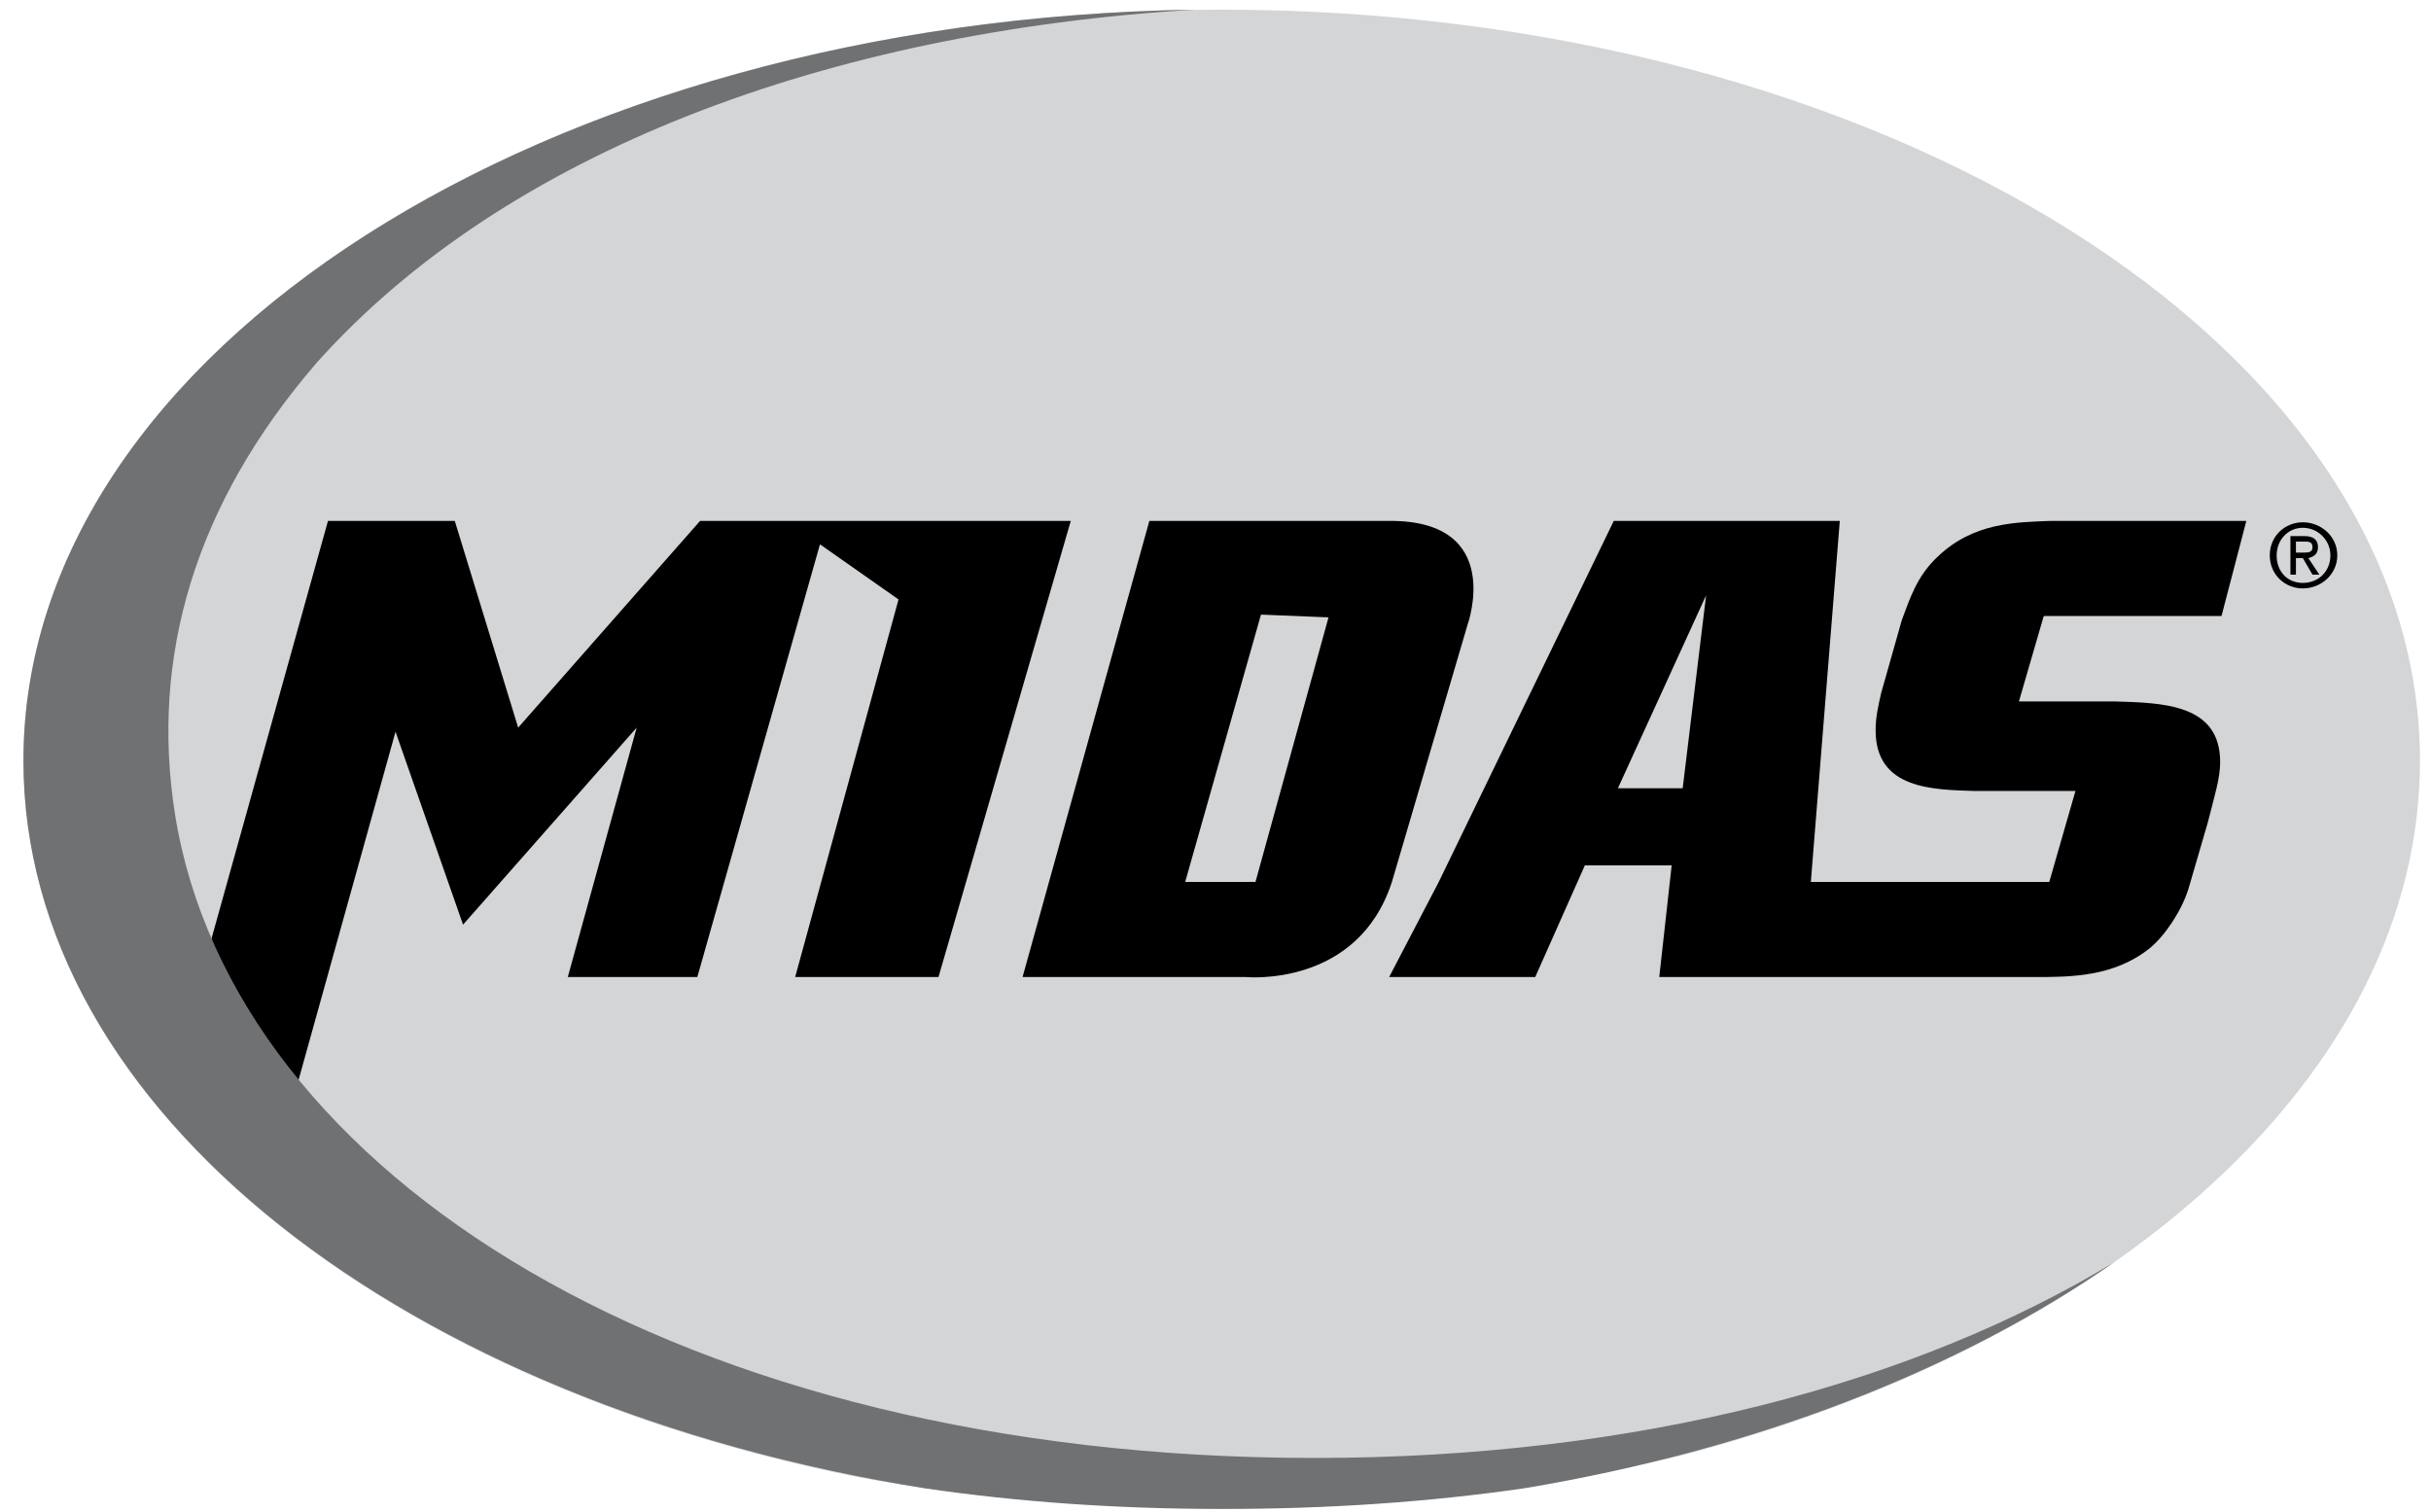 <?xml version="1.0" encoding="UTF-8"?>
<!DOCTYPE svg PUBLIC "-//W3C//DTD SVG 1.1//EN" "http://www.w3.org/Graphics/SVG/1.1/DTD/svg11.dtd">
<!-- Creator: CorelDRAW X7 -->
<svg xmlns="http://www.w3.org/2000/svg" xml:space="preserve" width="1.764in" height="1.097in" version="1.1" style="shape-rendering:geometricPrecision; text-rendering:geometricPrecision; image-rendering:optimizeQuality; fill-rule:evenodd; clip-rule:evenodd"
viewBox="0 0 1764 1097"
 xmlns:xlink="http://www.w3.org/1999/xlink">
 <defs>
  <style type="text/css">
   <![CDATA[
    .fil1 {fill:#D4D5D7;fill-rule:nonzero}
    .fil2 {fill:#6F7173;fill-rule:nonzero}
    .fil0 {fill:black;fill-rule:nonzero}
   ]]>
  </style>
 </defs>
 <g id="Layer_x0020_1">
  <path class="fil0" d="M70 555c0,-130 79,-251 223,-342 154,-97 369,-150 604,-150l26 0c329,0 783,171 783,492 0,212 -196,339 -360,408 -132,55 -338,79 -414,79l-42 0c-468,0 -820,-210 -820,-487z"/>
  <path class="fil1" d="M623 1072c82,15 170,22 264,22 10,0 32,0 42,0 60,0 176,-12 288,-37 316,-82 539,-277 539,-505 0,-301 -389,-545 -870,-545 -480,0 -869,244 -869,545 0,244 254,450 606,520z"/>
  <path class="fil0" d="M600 378l-92 0 -132 150 -46 -150 -92 0 -87 312c17,33 38,66 65,96l71 -255 49 140 126 -143 -50 181 94 0 89 -314 57 40 -75 274 104 0 96 -331 -177 0z"/>
  <path class="fil0" d="M1406 404c-15,14 -20,30 -26,46l-15 53c-2,9 -4,17 -4,27 0,43 42,43 72,44l73 0 -19 66 -173 0 21 -262 -164 0 -127 262 -36 69 106 0 36 -81 63 0 -9 81 273 0c25,0 57,0 83,-21 11,-9 23,-27 28,-43l14 -48c5,-20 9,-32 9,-44 0,-42 -41,-43 -77,-44l-69 0 18 -62 129 0 18 -69 -142 0c-25,1 -56,1 -82,26zm-185 168l0 0 -47 0 64 -140 -17 140z"/>
  <path class="fil0" d="M1065 453c0,0 27,-75 -56,-75l-175 0 -92 331 162 0c0,0 81,8 106,-69l55 -187zm-154 187l0 0 -51 0 55 -194 49 2 -53 192z"/>
  <path class="fil0" d="M1671 379c-13,0 -24,10 -24,24 0,14 11,24 24,24 13,0 25,-10 25,-24 0,-14 -12,-24 -25,-24zm0 44l0 0c-11,0 -19,-8 -19,-20 0,-11 8,-20 19,-20 11,0 20,9 20,20 0,12 -9,20 -20,20z"/>
  <path class="fil0" d="M1682 397c0,-5 -3,-8 -10,-8l-10 0 0 28 4 0 0 -12 5 0 7 12 5 0 -8 -12c4,-1 7,-3 7,-8zm-16 4l0 0 0 -8 6 0c3,0 6,0 6,4 0,4 -3,4 -7,4l-5 0z"/>
  <path class="fil2" d="M127 591c-18,-114 14,-225 103,-328 137,-153 371,-240 637,-256 -471,7 -850,248 -850,545 0,255 278,468 654,528 68,10 140,15 216,15 77,0 150,-5 219,-15 168,-28 316,-86 428,-164 -145,88 -346,142 -580,142 -458,0 -785,-205 -827,-467z"/>
 </g>
</svg>
